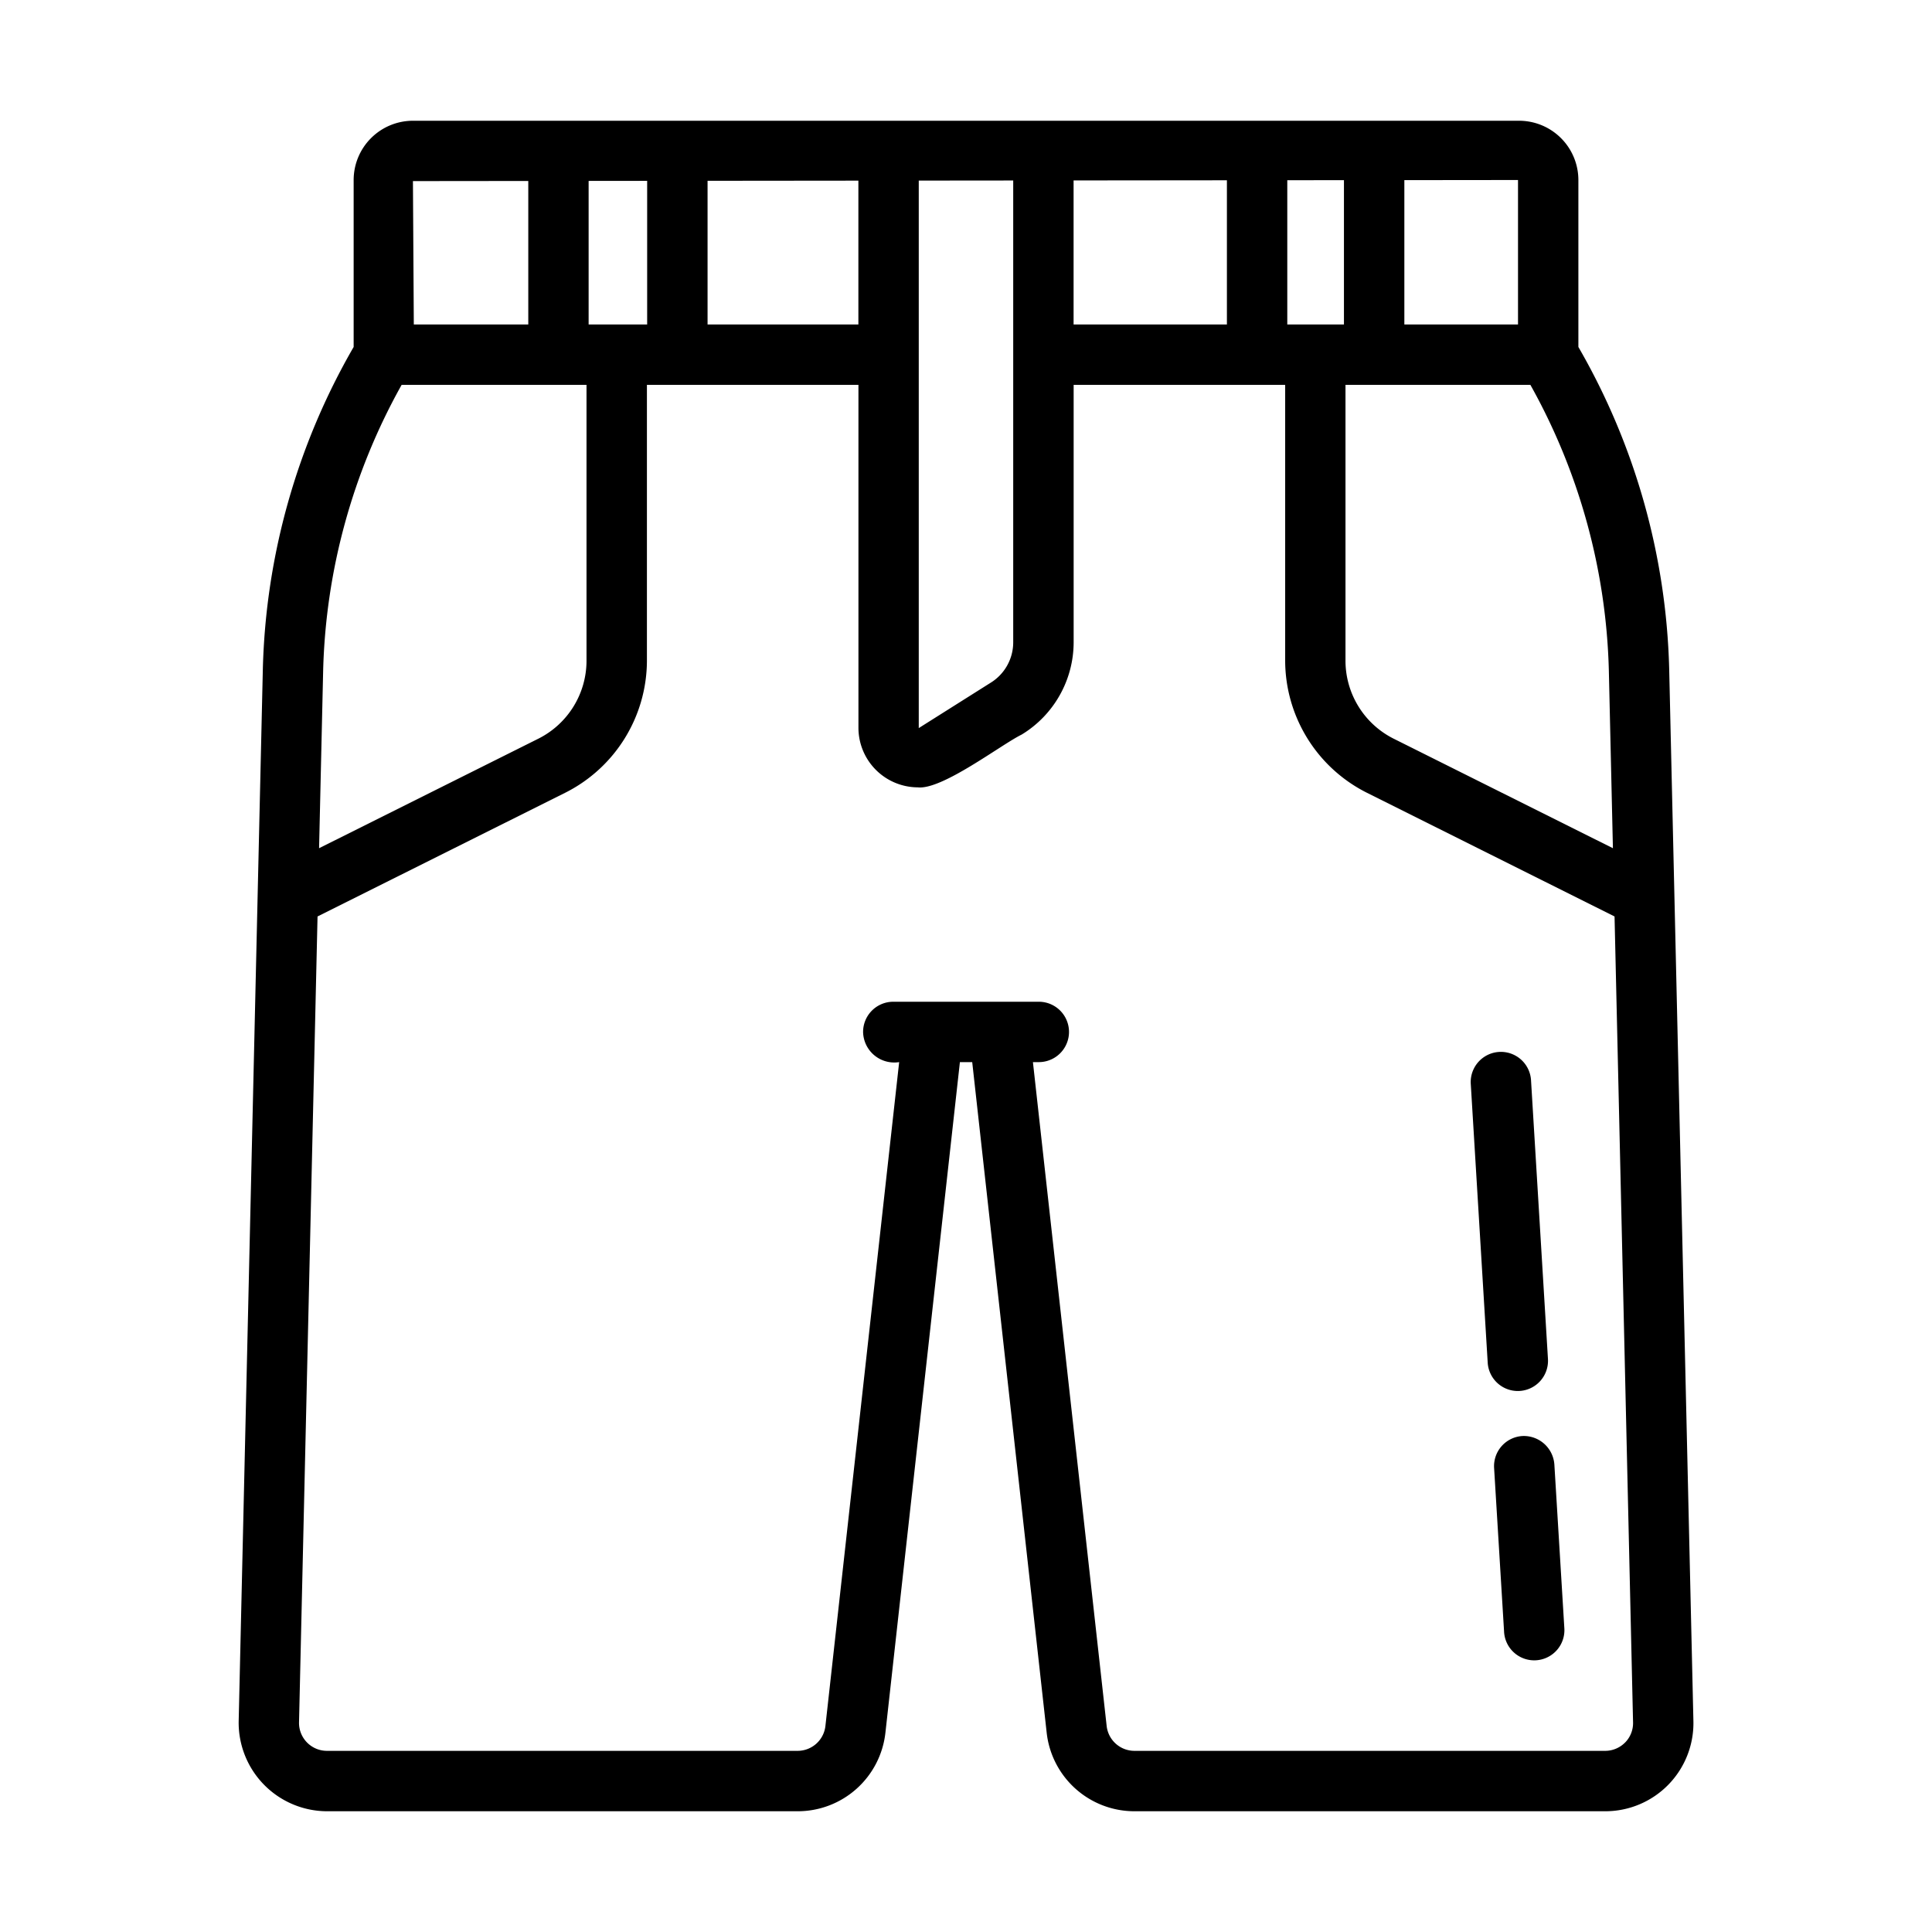 <svg id="Bahan_copy" viewBox="0 0 64 64" xmlns="http://www.w3.org/2000/svg" data-name="Bahan copy"><g fill="rgb(0,0,0)"><path d="m55.294 22.16a22.449 22.449 0 0 0 -3.008-10.666v-5.53a1.966 1.966 0 0 0 -1.964-1.964h-36.643a1.966 1.966 0 0 0 -1.964 1.964v5.53a22.449 22.449 0 0 0 -3.008 10.666l-.8 34.837a2.934 2.934 0 0 0 2.928 3.003h15.583a2.923 2.923 0 0 0 2.913-2.606l2.467-22.209h.408l2.466 22.207a2.924 2.924 0 0 0 2.913 2.608h15.583a2.92 2.92 0 0 0 2.928-3zm-1.864 5.938-7.277-3.635a2.892 2.892 0 0 1 -1.582-2.56v-9.154h6.125a20.446 20.446 0 0 1 2.599 9.457zm-17.866-17.349v-4.772l5.079-.005v4.777zm-7.129 0h-4.996v-4.76l4.996-.005zm-8.936 0v-4.756l1.939-.002v4.758zm10.936-4.767 3.129-.003v15.304a1.573 1.573 0 0 1 -.756 1.339l-2.373 1.497zm12.208-.012 1.877-.002v4.78h-1.877zm7.643 4.779h-3.765v-4.782l3.765-.004zm-32.786-4.754v4.754h-3.792l-.029-4.75zm-4.196 6.754h6.125v9.154a2.89 2.89 0 0 1 -1.578 2.558l-7.281 3.637.135-5.891a20.446 20.446 0 0 1 2.599-9.457zm40.532 44.971a.927.927 0 0 1 -.669.279h-15.583a.927.927 0 0 1 -.925-.827l-2.442-21.988h.195a1 1 0 0 0 -0-2h-4.821a1.0 1 0 0 0 -1 1 1.033 1.033 0 0 0 1.195 1l-2.443 21.99a.927.927 0 0 1 -.925.825h-15.583a.925.925 0 0 1 -.929-.953l.613-26.687 8.23-4.111a4.906 4.906 0 0 0 2.681-4.345v-9.154h7.007v11.37a1.975 1.975 0 0 0 1.964 1.963c.806.093 2.755-1.411 3.443-1.748a3.584 3.584 0 0 0 1.722-3.051v-8.534h7.007v9.154a4.908 4.908 0 0 0 2.685 4.347l8.226 4.109.613 26.69a.919.919 0 0 1 -.26.671z"/><path d="m50.279 46.079a1.001 1.001 0 0 0 .999-1.061l-.562-9.252a1 1 0 0 0 -1.996.121l.562 9.252a1 1 0 0 0 .997.94z"/><path d="m50.432 47.57a1.0 1 0 0 0 -.938 1.059l.33 5.414a1.0 1 0 1 0 1.996-.121l-.33-5.414a1.016 1.016 0 0 0 -1.059-.938z"/></g></svg>